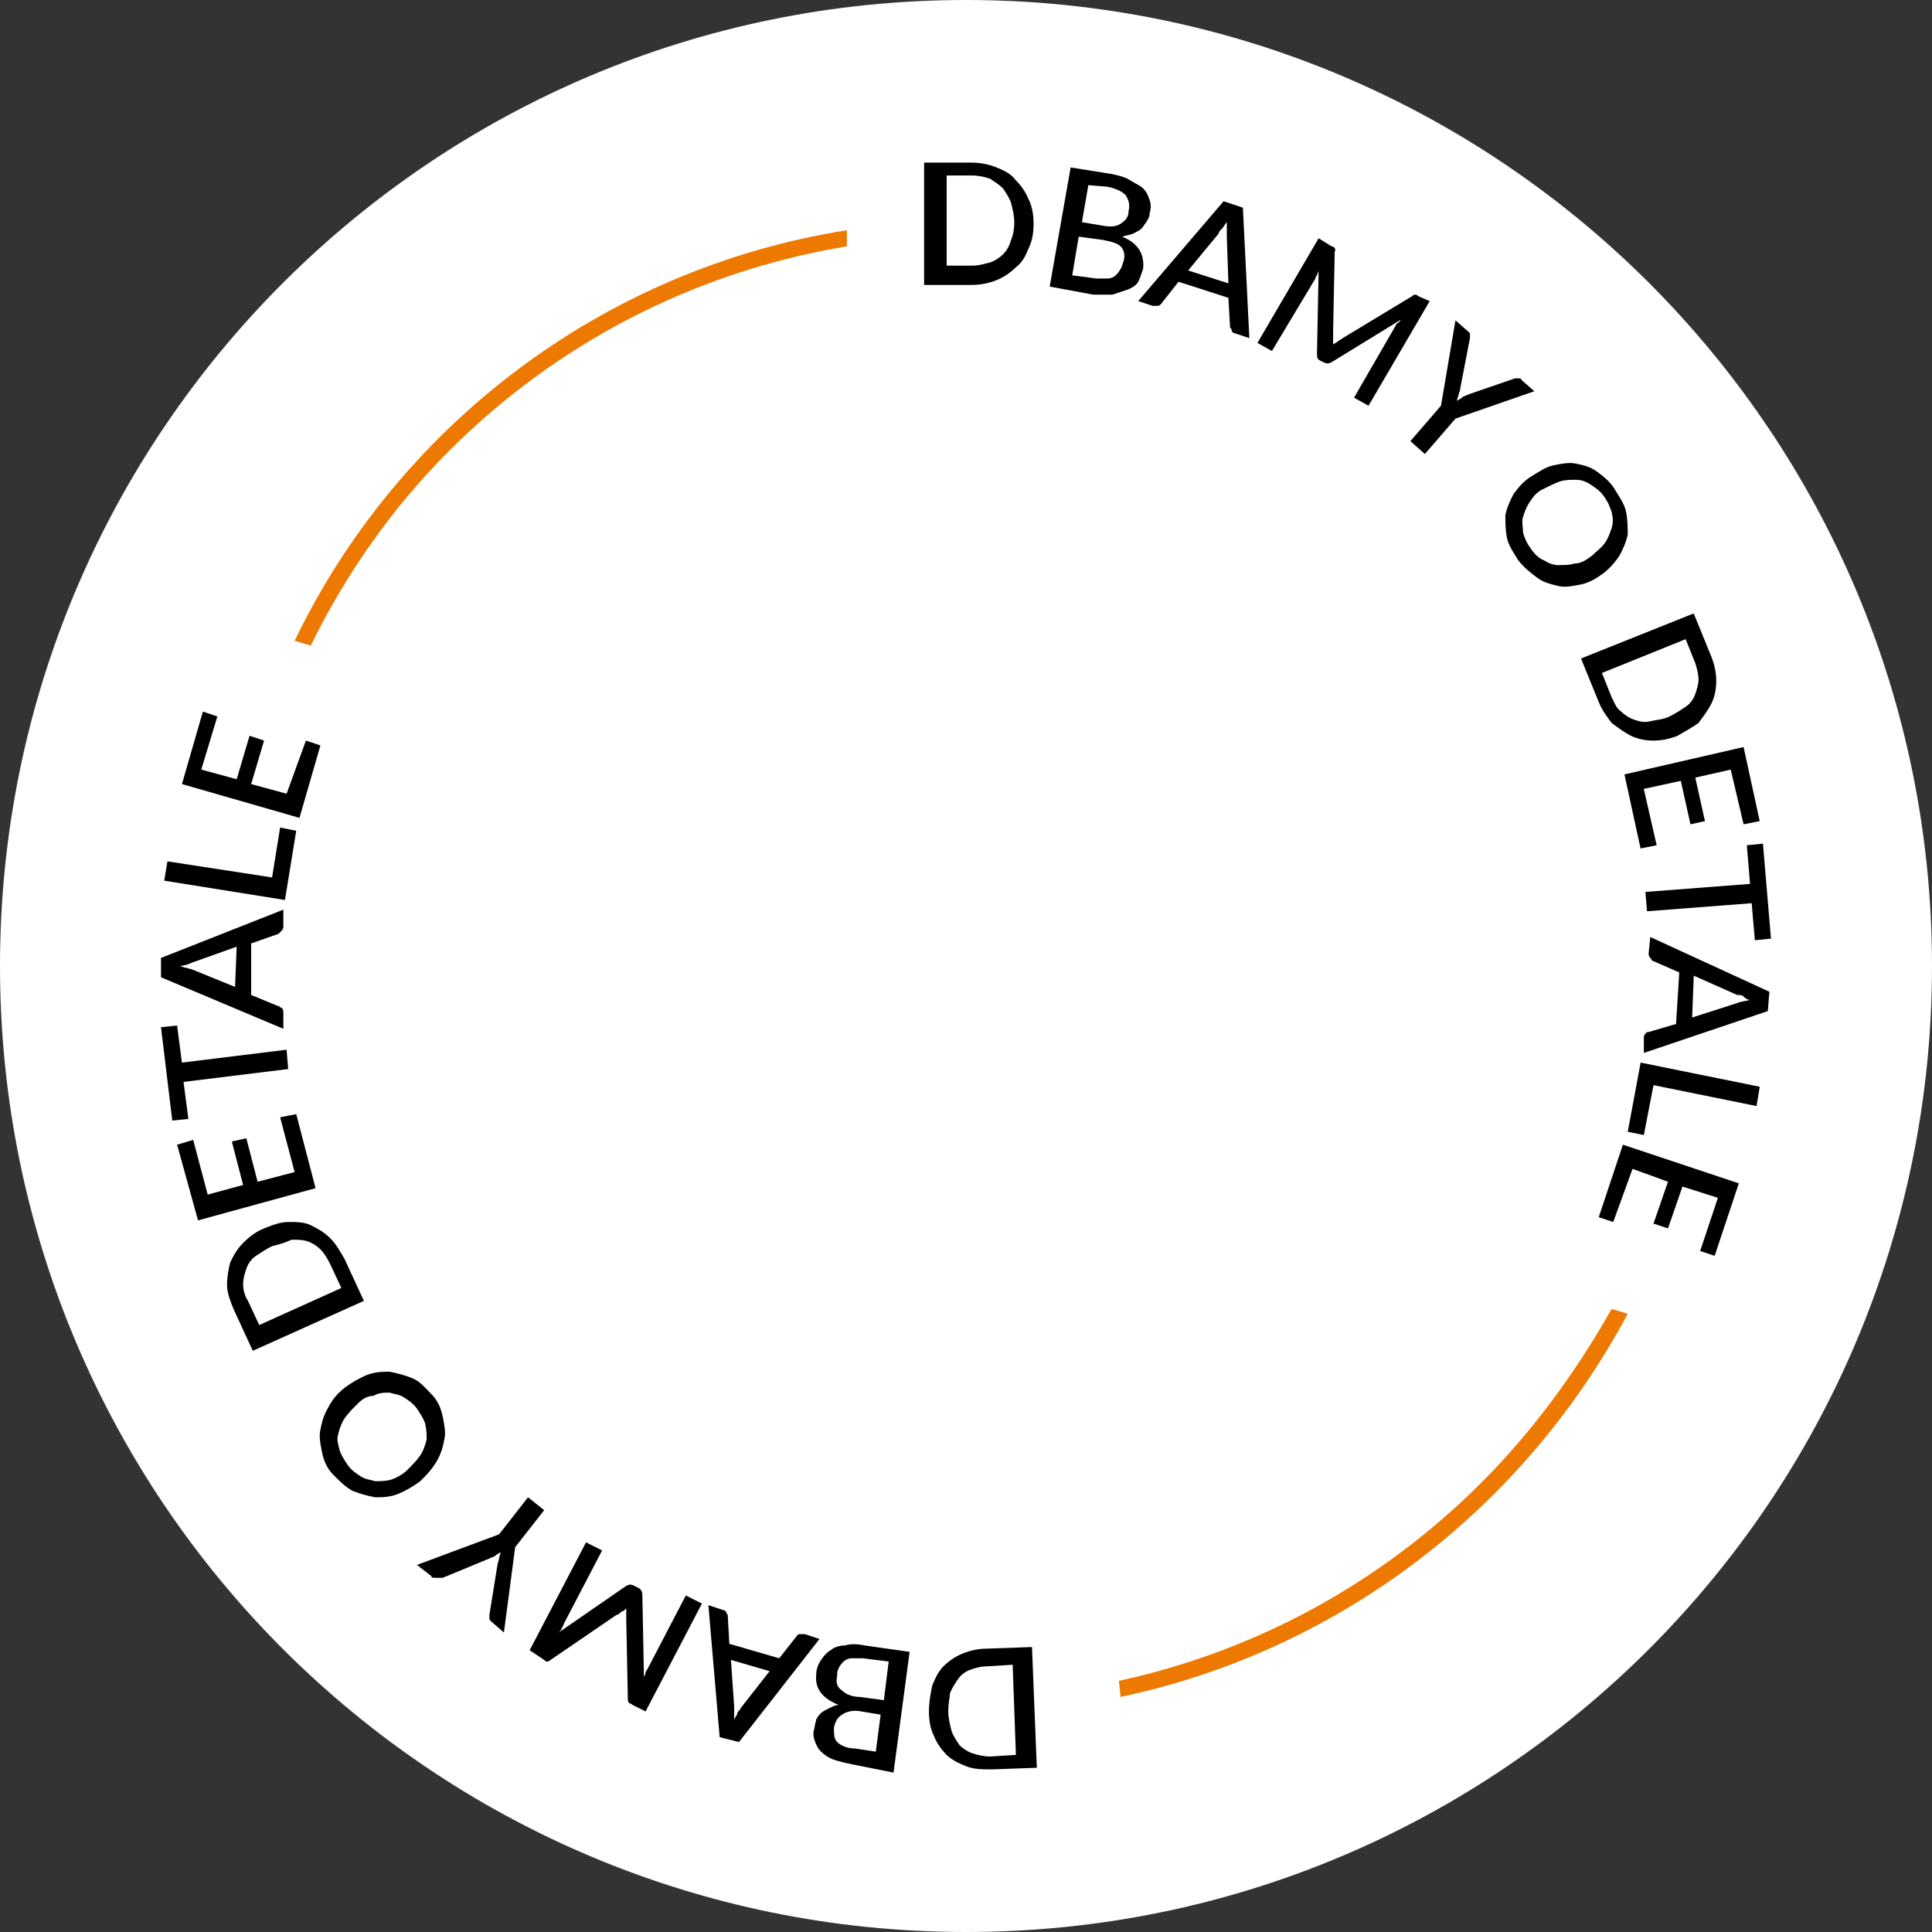 <svg width="120" height="120" viewBox="0 0 120 120" fill="none" xmlns="http://www.w3.org/2000/svg">
<rect x="0" y="0" width="120" height="120" fill="#333333" stroke="none"/>
<path d="M60 120C93.137 120 120 93.137 120 60C120 26.863 93.137 0 60 0C26.863 0 0 26.863 0 60C0 93.137 26.863 120 60 120Z" fill="white"/>
<path d="M64.198 13.9C64.198 14.5 64.098 15 63.898 15.4C63.698 15.9 63.498 16.3 63.098 16.6C62.798 16.9 62.398 17.2 61.898 17.4C61.398 17.6 60.898 17.7 60.298 17.7H57.398V10.1H60.298C60.898 10.1 61.398 10.2 61.898 10.4C62.398 10.6 62.798 10.8 63.098 11.2C63.398 11.5 63.698 11.9 63.898 12.4C64.098 12.8 64.198 13.3 64.198 13.9ZM62.998 13.8C62.998 13.4 62.898 13 62.798 12.6C62.698 12.3 62.498 12 62.298 11.7C62.098 11.5 61.798 11.3 61.498 11.1C61.198 11 60.798 10.9 60.398 10.9H58.798V16.5H60.398C60.798 16.5 61.098 16.4 61.498 16.3C61.798 16.2 62.098 16 62.298 15.8C62.498 15.6 62.698 15.3 62.798 14.9C62.898 14.7 62.998 14.3 62.998 13.8Z" fill="black"/>
<path d="M68.999 10.8C69.499 10.9 69.899 11 70.199 11.2C70.499 11.4 70.799 11.5 70.999 11.7C71.199 11.9 71.299 12.1 71.399 12.4C71.499 12.7 71.499 12.9 71.399 13.3C71.399 13.5 71.299 13.6 71.199 13.8C71.099 13.9 70.999 14.1 70.899 14.2C70.799 14.3 70.599 14.4 70.399 14.5C70.199 14.6 69.999 14.6 69.699 14.7C70.699 15.1 71.099 15.8 70.999 16.7C70.899 17 70.799 17.3 70.699 17.5C70.599 17.7 70.299 17.9 69.999 18C69.699 18.1 69.399 18.2 69.099 18.3C68.699 18.3 68.399 18.3 67.899 18.3L65.199 17.8L66.499 10.4L68.999 10.8ZM68.099 17.3C68.399 17.3 68.599 17.3 68.799 17.3C68.999 17.3 69.199 17.2 69.299 17.1C69.399 17 69.499 16.9 69.599 16.7C69.699 16.6 69.699 16.4 69.799 16.2C69.899 15.8 69.799 15.5 69.599 15.3C69.399 15.1 68.999 15 68.499 14.9L66.999 14.7L66.599 17.1L68.099 17.3ZM67.599 11.5L67.199 13.8L68.399 14C68.899 14.1 69.299 14.1 69.599 13.9C69.899 13.7 70.099 13.5 70.099 13.1C70.199 12.7 70.099 12.4 69.899 12.1C69.699 11.9 69.299 11.7 68.799 11.6L67.599 11.5Z" fill="black"/>
<path d="M77.599 21L76.699 20.7C76.599 20.7 76.499 20.6 76.499 20.5C76.499 20.4 76.399 20.4 76.399 20.3L76.299 18.5L73.199 17.5L72.099 18.9C72.099 18.9 71.999 19 71.899 19C71.799 19 71.699 19 71.599 19L70.699 18.7L75.999 12.5L77.199 12.9L77.599 21ZM76.299 17.6L76.199 14.7C76.199 14.5 76.199 14.2 76.199 13.8C76.099 13.9 75.999 14.1 75.899 14.2C75.799 14.3 75.699 14.4 75.699 14.5L73.799 16.8L76.299 17.6Z" fill="black"/>
<path d="M88.802 18.7L85.002 25.2L84.102 24.7L86.702 20.2C86.702 20.1 86.802 20.1 86.902 20C87.002 19.9 87.002 19.8 87.102 19.8L82.702 22.5C82.502 22.6 82.402 22.6 82.202 22.5L82.002 22.4C81.802 22.3 81.802 22.2 81.802 21.9L81.902 16.8C81.902 16.9 81.802 17 81.802 17.1C81.702 17.2 81.702 17.3 81.702 17.3L79.002 21.8L78.102 21.3L81.902 14.8L82.702 15.3C82.802 15.3 82.902 15.4 82.902 15.4C82.902 15.5 83.002 15.5 82.902 15.6L82.802 20.6C82.802 20.7 82.802 20.8 82.802 21C82.802 21.1 82.802 21.2 82.802 21.4C82.902 21.3 83.002 21.3 83.102 21.2C83.202 21.1 83.302 21.1 83.402 21L87.702 18.4C87.802 18.3 87.902 18.3 87.902 18.3C87.902 18.3 88.002 18.3 88.102 18.4L88.802 18.7Z" fill="black"/>
<path d="M90.402 26L88.502 28.2L87.602 27.4L89.502 25.2L90.402 19.9L91.202 20.6C91.302 20.7 91.302 20.7 91.302 20.8C91.302 20.9 91.302 21 91.302 21L90.702 24.1C90.702 24.3 90.602 24.4 90.602 24.5C90.602 24.6 90.502 24.7 90.502 24.9C90.602 24.8 90.702 24.8 90.802 24.7C90.902 24.6 91.002 24.6 91.202 24.5L94.102 23.5C94.202 23.5 94.202 23.5 94.302 23.5C94.402 23.5 94.502 23.5 94.502 23.6L95.302 24.3L90.402 26Z" fill="black"/>
<path d="M99.6 35.6C99.2 35.9 98.7 36.2 98.2 36.3C97.7 36.4 97.2 36.5 96.8 36.4C96.4 36.3 95.9 36.2 95.5 35.9C95.1 35.6 94.7 35.3 94.3 34.8C94 34.3 93.7 33.9 93.6 33.4C93.5 32.9 93.5 32.4 93.5 32C93.6 31.5 93.8 31.1 94 30.7C94.3 30.3 94.6 29.9 95.1 29.6C95.6 29.3 96 29 96.5 28.9C97 28.8 97.5 28.7 97.9 28.8C98.4 28.9 98.8 29 99.2 29.3C99.6 29.6 100 29.9 100.3 30.4C100.6 30.9 100.9 31.3 101 31.8C101.1 32.3 101.1 32.8 101.1 33.2C101 33.7 100.8 34.1 100.6 34.5C100.4 34.8 100.1 35.2 99.6 35.6ZM98.9 34.5C99.2 34.2 99.5 34 99.7 33.7C99.9 33.4 100 33.1 100.1 32.8C100.2 32.5 100.2 32.2 100.1 31.8C100 31.5 99.9 31.2 99.6 30.8C99.4 30.5 99.1 30.3 98.8 30.1C98.5 29.9 98.2 29.8 97.9 29.8C97.6 29.8 97.2 29.8 96.9 29.9C96.6 30 96.2 30.2 95.8 30.4C95.4 30.6 95.2 30.9 95 31.2C94.8 31.5 94.7 31.8 94.6 32.1C94.5 32.4 94.6 32.7 94.6 33.1C94.7 33.4 94.8 33.7 95.1 34.1C95.3 34.4 95.6 34.7 95.9 34.8C96.2 35 96.5 35.1 96.8 35.1C97.1 35.1 97.5 35.1 97.8 35C98.2 35 98.5 34.8 98.9 34.5Z" fill="black"/>
<path d="M104.199 45.7C103.699 45.9 103.199 46 102.699 46C102.199 46 101.699 45.9 101.299 45.7C100.899 45.5 100.499 45.2 100.099 44.9C99.799 44.5 99.499 44.1 99.299 43.6L98.199 40.9L105.199 38.1L106.299 40.8C106.499 41.3 106.599 41.8 106.599 42.3C106.599 42.8 106.499 43.3 106.299 43.7C106.099 44.1 105.799 44.5 105.499 44.9C105.099 45.2 104.699 45.4 104.199 45.7ZM103.699 44.5C104.099 44.3 104.399 44.1 104.699 43.9C104.999 43.7 105.199 43.4 105.299 43.1C105.399 42.8 105.499 42.5 105.499 42.2C105.499 41.9 105.399 41.5 105.299 41.2L104.699 39.7L99.499 41.8L100.099 43.3C100.299 43.7 100.399 44 100.699 44.2C100.899 44.4 101.199 44.6 101.499 44.7C101.799 44.8 102.099 44.9 102.499 44.8C102.899 44.7 103.299 44.7 103.699 44.5Z" fill="black"/>
<path d="M102.898 52.5L101.898 52.7L100.898 48.1L108.298 46.4L109.298 51L108.298 51.2L107.498 47.8L105.298 48.3L105.898 51L104.998 51.2L104.398 48.5L102.098 49L102.898 52.5Z" fill="black"/>
<path d="M108.999 58.4L108.799 56.1L102.299 56.6L102.199 55.4L108.699 54.9L108.499 52.5L109.499 52.4L109.999 58.3L108.999 58.4Z" fill="black"/>
<path d="M102.102 65.4V64.5C102.102 64.4 102.102 64.3 102.202 64.2C102.302 64.1 102.302 64.1 102.402 64.1L104.102 63.6L104.302 60.4L102.702 59.7C102.602 59.7 102.602 59.6 102.502 59.5C102.402 59.4 102.402 59.3 102.402 59.2L102.502 58.2L109.902 61.6L109.802 62.8L102.102 65.4ZM105.102 63.2L107.902 62.3C108.102 62.2 108.402 62.2 108.702 62.1C108.502 62.1 108.402 62 108.302 61.9C108.202 61.8 108.102 61.8 107.902 61.8L105.202 60.6L105.102 63.2Z" fill="black"/>
<path d="M102.102 70.5L101.102 70.3L101.902 66L109.302 67.5L109.102 68.7L102.702 67.4L102.102 70.5Z" fill="black"/>
<path d="M100.201 75.9L99.301 75.6L100.801 71.1L108.001 73.5L106.501 78L105.601 77.7L106.701 74.4L104.501 73.7L103.601 76.3L102.701 76L103.601 73.4L101.401 72.6L100.201 75.9Z" fill="black"/>
<path d="M57.699 106.3C57.699 105.7 57.799 105.2 57.899 104.7C58.099 104.2 58.299 103.8 58.599 103.5C58.899 103.2 59.299 102.9 59.799 102.7C60.299 102.5 60.799 102.4 61.299 102.4L64.099 102.3L64.399 109.8L61.599 109.9C60.999 109.9 60.499 109.9 59.999 109.7C59.499 109.5 59.099 109.3 58.799 109C58.499 108.7 58.199 108.3 57.999 107.8C57.799 107.4 57.699 106.9 57.699 106.3ZM58.899 106.3C58.899 106.7 58.999 107.1 59.099 107.5C59.199 107.8 59.399 108.1 59.599 108.4C59.799 108.6 60.099 108.8 60.399 108.9C60.699 109 61.099 109.1 61.499 109.1L63.099 109L62.899 103.4L61.299 103.5C60.899 103.5 60.599 103.6 60.299 103.7C59.999 103.8 59.699 104 59.499 104.3C59.299 104.6 59.099 104.9 58.999 105.2C58.999 105.4 58.899 105.8 58.899 106.3Z" fill="black"/>
<path d="M52.998 109.6C52.498 109.5 52.098 109.4 51.798 109.3C51.498 109.2 51.198 109 50.998 108.8C50.798 108.6 50.698 108.4 50.598 108.1C50.498 107.8 50.498 107.6 50.598 107.3C50.598 107.1 50.698 106.9 50.698 106.8C50.798 106.6 50.898 106.5 50.998 106.4C51.098 106.3 51.298 106.2 51.498 106.1C51.698 106 51.898 105.9 52.098 105.9C51.098 105.5 50.598 104.9 50.698 104C50.698 103.7 50.798 103.4 50.998 103.1C51.198 102.8 51.398 102.6 51.598 102.5C51.798 102.3 52.198 102.2 52.498 102.2C52.798 102.1 53.198 102.1 53.698 102.2L56.498 102.6L55.498 110.1L52.998 109.6ZM54.398 108.8L54.698 106.5L53.498 106.3C52.998 106.2 52.598 106.3 52.298 106.5C51.998 106.7 51.898 106.9 51.798 107.3C51.798 107.7 51.798 108 51.998 108.2C52.198 108.4 52.598 108.6 53.098 108.6L54.398 108.8ZM53.598 103C53.298 103 53.098 103 52.898 103C52.698 103 52.498 103.1 52.398 103.2C52.298 103.3 52.198 103.4 52.098 103.6C51.998 103.8 51.998 103.9 51.998 104.1C51.898 104.5 51.998 104.8 52.298 105C52.498 105.2 52.898 105.4 53.398 105.4L54.898 105.6L55.198 103.2L53.598 103Z" fill="black"/>
<path d="M44 99.7L44.9 100C45 100 45.1 100.1 45.1 100.1C45.1 100.2 45.2 100.3 45.2 100.3L45.3 102.1L48.4 103L49.5 101.6C49.6 101.5 49.6 101.5 49.7 101.5C49.8 101.5 49.9 101.5 50 101.5L50.9 101.8L45.9 108.2L44.7 107.9L44 99.7ZM45.4 103.1L45.6 106C45.6 106.2 45.6 106.5 45.6 106.8C45.7 106.6 45.8 106.5 45.8 106.4C45.8 106.3 46 106.2 46 106.1L47.8 103.8L45.4 103.1Z" fill="black"/>
<path d="M32.898 102.5L36.398 95.8L37.398 96.3L34.998 100.9C34.998 101 34.898 101.1 34.898 101.1C34.898 101.2 34.798 101.3 34.698 101.4L38.898 98.5C39.098 98.4 39.198 98.4 39.398 98.5L39.598 98.6C39.798 98.7 39.898 98.8 39.898 99.1L39.998 104.2C39.998 104.1 40.098 104 40.098 103.9C40.098 103.8 40.198 103.7 40.198 103.7L42.598 99.1L43.598 99.6L40.098 106.3L39.298 105.9C39.198 105.8 39.098 105.8 39.098 105.8C39.098 105.8 38.998 105.7 38.998 105.6L38.898 100.6C38.898 100.5 38.898 100.4 38.898 100.3C38.898 100.2 38.898 100.1 38.898 99.9C38.798 100 38.698 100.1 38.598 100.1C38.498 100.2 38.398 100.3 38.298 100.3L34.198 103.1C34.098 103.2 33.998 103.2 33.998 103.2C33.898 103.2 33.898 103.2 33.798 103.1L32.898 102.5Z" fill="black"/>
<path d="M30.998 95.3L32.798 93L33.798 93.8L31.998 96.1L31.298 101.4L30.498 100.7C30.398 100.6 30.398 100.6 30.398 100.5C30.398 100.4 30.398 100.3 30.398 100.3L30.898 97.2C30.898 97.1 30.998 96.9 30.998 96.8C30.998 96.7 31.098 96.5 31.098 96.4C30.998 96.5 30.898 96.5 30.798 96.6C30.698 96.7 30.598 96.7 30.398 96.8L27.498 98C27.198 98 27.098 98 26.998 98C26.898 98 26.798 98 26.798 97.9L25.898 97.2L30.998 95.3Z" fill="black"/>
<path d="M21.401 86.2C21.801 85.9 22.301 85.6 22.801 85.4C23.301 85.2 23.801 85.2 24.201 85.2C24.701 85.3 25.101 85.4 25.601 85.6C26.101 85.8 26.401 86.2 26.801 86.6C27.201 87 27.401 87.5 27.501 88C27.601 88.5 27.701 89 27.601 89.4C27.501 89.9 27.401 90.3 27.101 90.8C26.801 91.3 26.501 91.6 26.101 92C25.701 92.3 25.201 92.6 24.701 92.8C24.201 93 23.701 93 23.301 93C22.801 92.9 22.401 92.8 21.901 92.6C21.501 92.4 21.101 92 20.701 91.6C20.301 91.2 20.101 90.7 20.001 90.2C19.901 89.7 19.801 89.2 19.901 88.8C20.001 88.3 20.101 87.9 20.401 87.4C20.601 87 20.901 86.6 21.401 86.2ZM22.201 87.2C21.901 87.5 21.601 87.8 21.401 88.1C21.201 88.4 21.101 88.7 21.001 89.1C20.901 89.4 21.001 89.7 21.101 90.1C21.201 90.4 21.401 90.7 21.601 91C21.801 91.3 22.101 91.5 22.401 91.7C22.701 91.9 23.001 91.9 23.301 92C23.601 92 24.001 92 24.301 91.9C24.601 91.8 25.001 91.6 25.301 91.3C25.601 91 25.901 90.7 26.101 90.4C26.301 90.1 26.401 89.8 26.501 89.4C26.501 89.1 26.501 88.8 26.401 88.4C26.301 88.1 26.101 87.8 25.901 87.5C25.701 87.2 25.401 87 25.101 86.8C24.801 86.6 24.501 86.6 24.201 86.5C23.901 86.5 23.501 86.5 23.201 86.7C22.801 86.7 22.501 86.9 22.201 87.2Z" fill="black"/>
<path d="M16.402 76.3C16.902 76.1 17.402 75.9 17.902 75.9C18.402 75.9 18.902 75.9 19.302 76.1C19.702 76.3 20.102 76.5 20.502 76.9C20.902 77.3 21.102 77.7 21.402 78.2L22.602 80.8L15.702 83.9L14.502 81.3C14.302 80.8 14.102 80.3 14.102 79.8C14.102 79.3 14.202 78.8 14.302 78.4C14.502 78 14.702 77.6 15.102 77.2C15.502 76.8 15.902 76.5 16.402 76.3ZM16.902 77.4C16.502 77.6 16.202 77.8 15.902 78C15.602 78.2 15.402 78.5 15.302 78.8C15.202 79.1 15.102 79.4 15.102 79.8C15.102 80.1 15.202 80.5 15.402 80.8L16.102 82.3L21.202 80L20.502 78.5C20.302 78.1 20.102 77.8 19.902 77.6C19.702 77.4 19.402 77.2 19.102 77.1C18.802 77 18.502 77 18.102 77C17.702 77.2 17.302 77.3 16.902 77.4Z" fill="black"/>
<path d="M17.4 69.4L18.4 69.2L19.6 73.8L12.3 75.8L11 71.1L12 70.8L12.9 74.2L15.1 73.6L14.4 70.9L15.3 70.7L16 73.4L18.3 72.8L17.4 69.4Z" fill="black"/>
<path d="M11 63.7L11.3 66L17.8 65.2L17.9 66.4L11.4 67.2L11.7 69.5L10.7 69.6L10 63.8L11 63.7Z" fill="black"/>
<path d="M17.6 56.5V57.5C17.6 57.6 17.6 57.7 17.5 57.8C17.4 57.9 17.4 57.9 17.3 58L15.6 58.6V61.8L17.3 62.5C17.4 62.5 17.4 62.6 17.5 62.6C17.6 62.7 17.6 62.8 17.6 62.9V63.9L10 60.7V59.5L17.6 56.5ZM14.7 58.8L11.9 59.8C11.7 59.9 11.4 60 11.1 60C11.3 60 11.4 60.1 11.5 60.1C11.6 60.1 11.8 60.2 11.9 60.2L14.6 61.3L14.7 58.8Z" fill="black"/>
<path d="M17.399 51.4L18.399 51.6L17.699 55.9L10.199 54.7L10.399 53.5L16.899 54.5L17.399 51.4Z" fill="black"/>
<path d="M19.001 46L19.901 46.3L18.601 50.8L11.301 48.7L12.601 44.2L13.501 44.5L12.501 47.8L14.701 48.4L15.501 45.7L16.401 46L15.601 48.7L17.801 49.3L19.001 46Z" fill="black"/>
<path d="M27.901 28C34.501 21.4 43.001 16.9 52.601 15.3V14.3C37.401 16.7 24.701 26.5 18.301 39.8L19.301 40.1C21.501 35.6 24.401 31.5 27.901 28Z" fill="#EE7900"/>
<path d="M92 92.1C85.9 98.2 78.2 102.5 69.5 104.4L69.6 105.4C83.3 102.5 94.7 93.6 101.1 81.6L100.1 81.3C97.9 85.2 95.2 88.9 92 92.1Z" fill="#EE7900"/>
</svg>